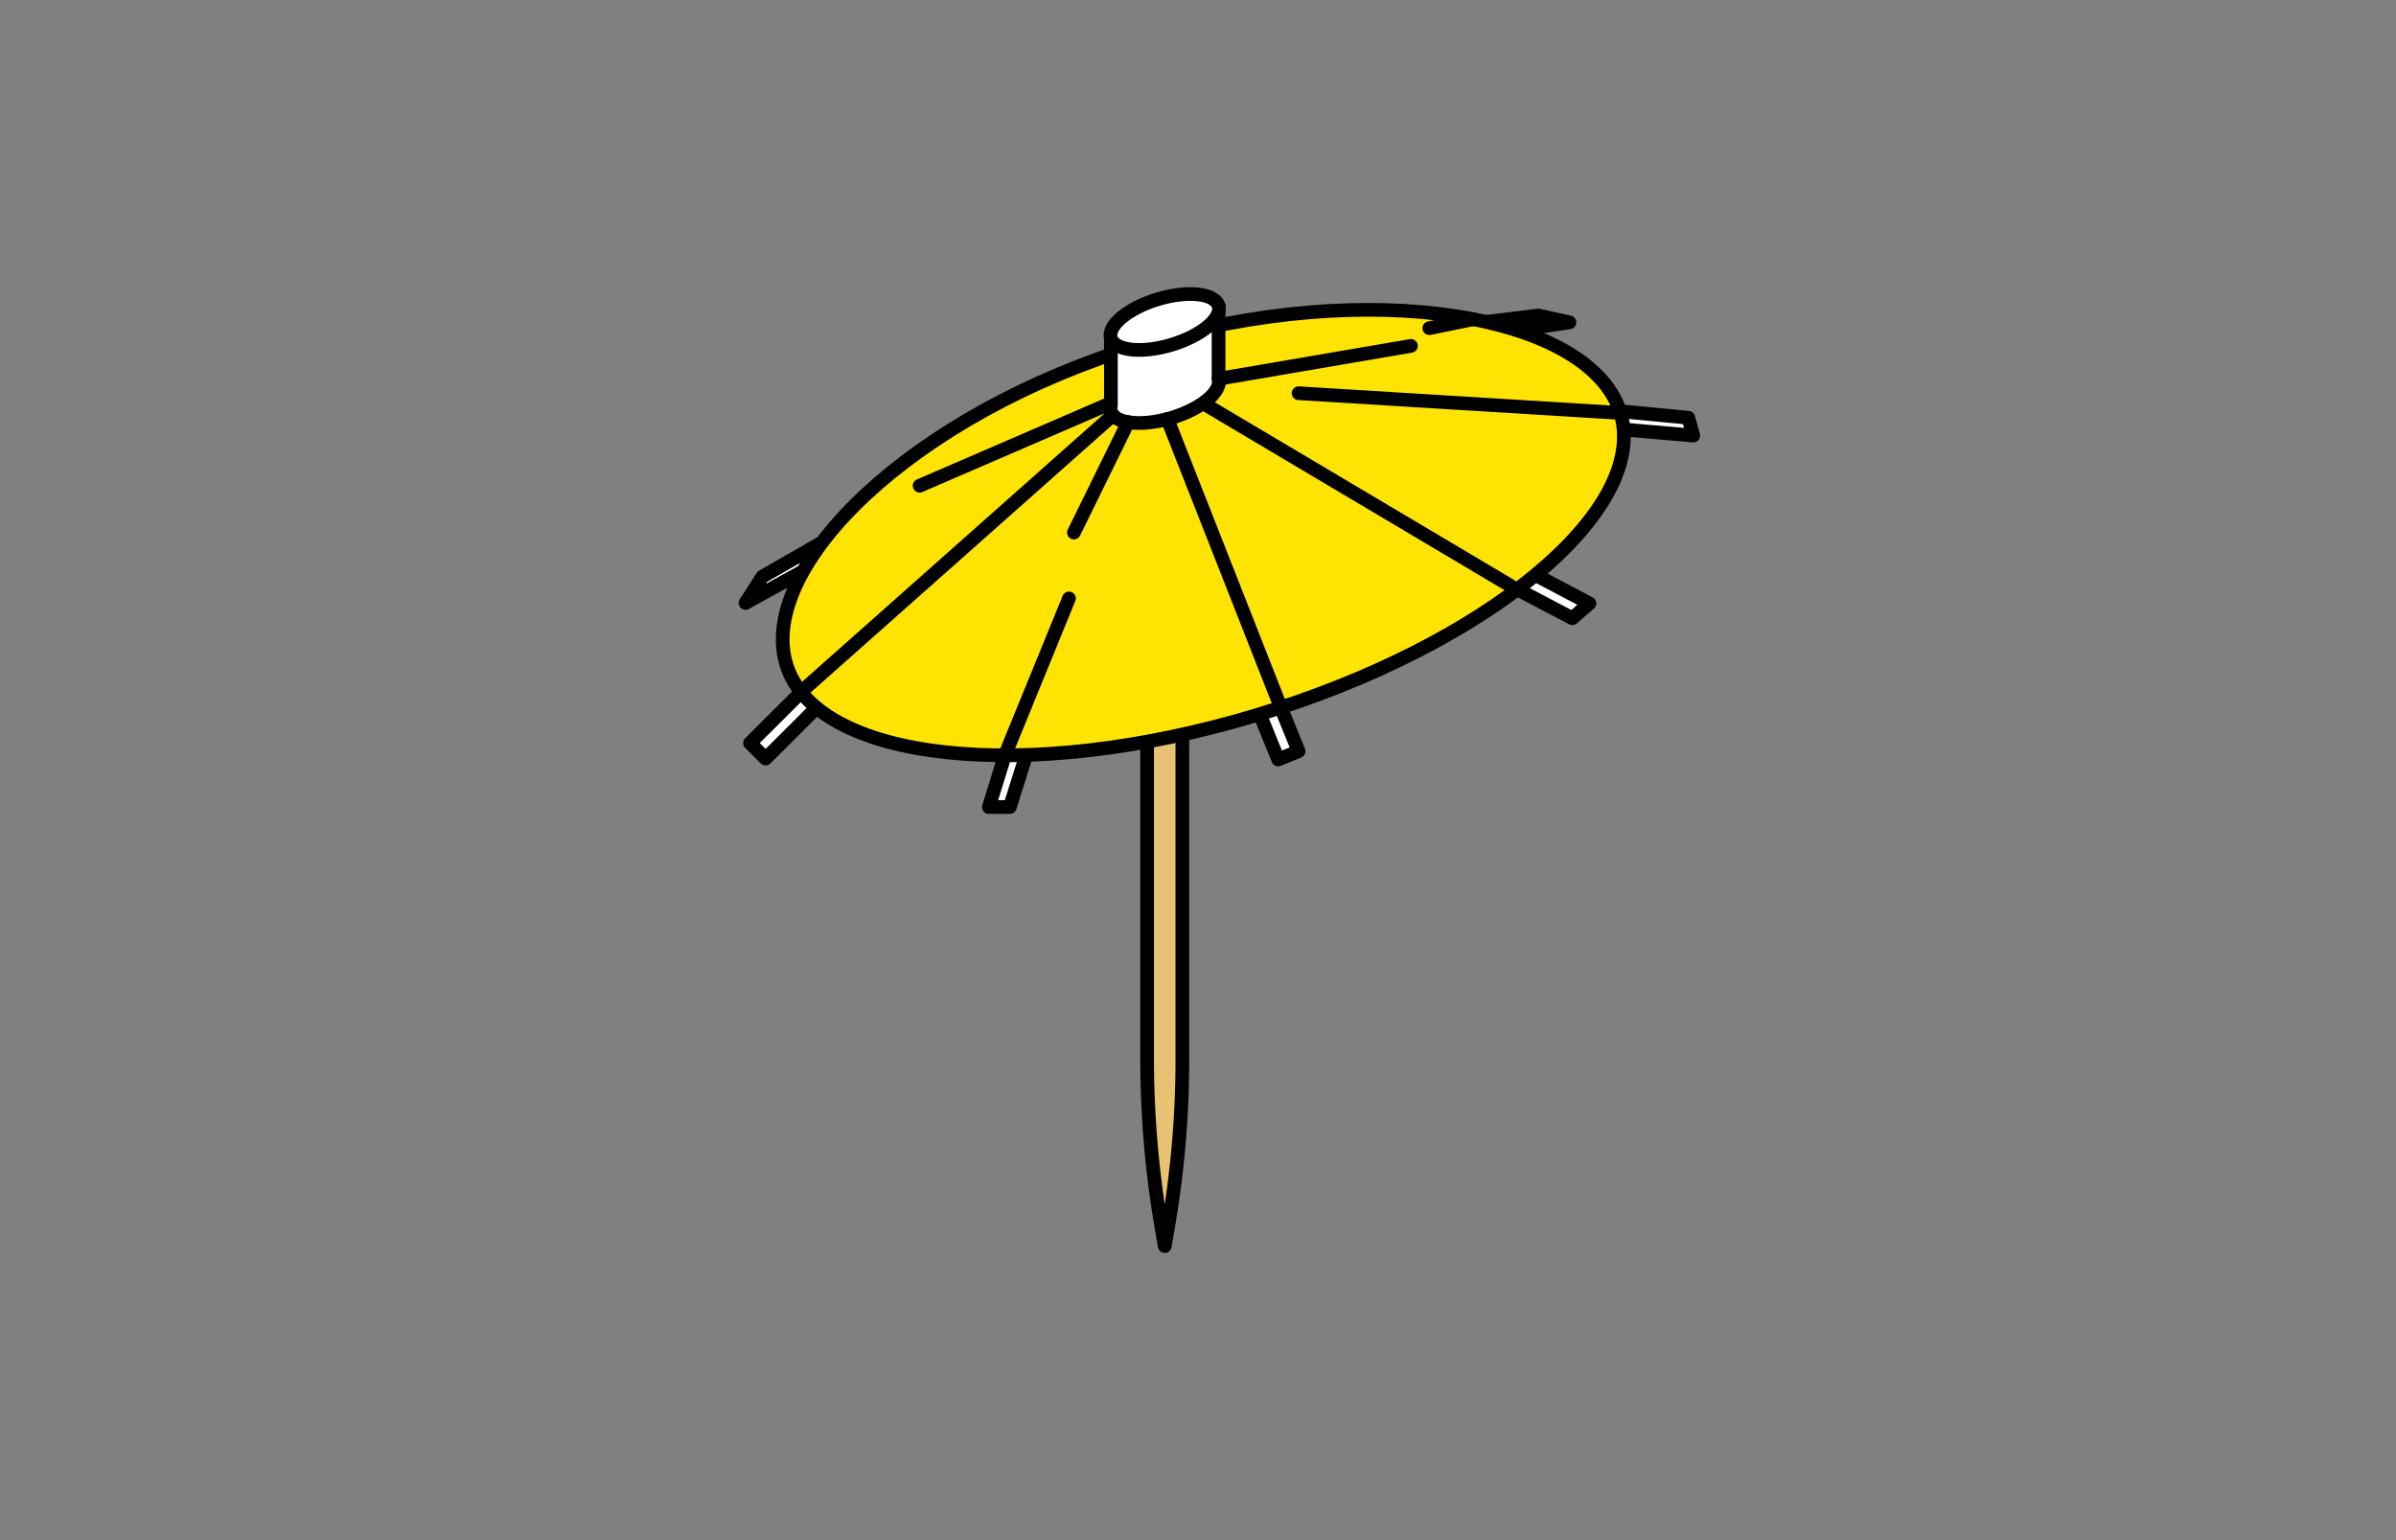 <svg xmlns="http://www.w3.org/2000/svg" width="1400" height="900" viewBox="0 0 1400 900">
  <rect x="0" y="0" width="1400" height="900" fill="#808080" stroke="none"/>
  <title>MDAM-B-61</title>
  <g>
    <path d="M670.266,219.955V618.4a585.277,585.277,0,0,0,8.55,99.679l1.747,10.108,1.829-10.586a579.62,579.62,0,0,0,8.468-98.716V219.955Z" fill="#e7c273" stroke="#000" stroke-linecap="round" stroke-linejoin="round" stroke-width="8"/>
    <g>
      <path d="M435.608,352.345l9.909-15.392,213.9-122.919a6.422,6.422,0,0,1,2.409-.8l237.013-28.863,18.19,4.007L664.691,225.821Z" fill="#fff" stroke="#000" stroke-linecap="round" stroke-linejoin="round" stroke-width="8"/>
      <path d="M447.341,443.3l-9.071-9.1L658.079,215.056a6.425,6.425,0,0,1,5.094-1.85L986.5,244.127l2.889,10.394L665.03,226.266Z" fill="#fff" stroke="#000" stroke-linecap="round" stroke-linejoin="round" stroke-width="8"/>
      <path d="M590.052,471.6H577.794l78.692-253.924a6.421,6.421,0,0,1,9.115-3.764l263.1,138.7-9.978,8.655-252.286-132.4Z" fill="#fff" stroke="#000" stroke-linecap="round" stroke-linejoin="round" stroke-width="8"/>
      <rect x="701.289" y="210.783" width="12.854" height="239.415" transform="translate(-72.365 290.997) rotate(-22.133)" stroke-width="8" stroke="#000" stroke-linecap="round" stroke-linejoin="round" fill="#fff"/>
      <path d="M946.862,241.319c17.154,56.965-78.042,136.007-212.628,176.58-134.607,40.552-257.625,27.261-274.8-29.7C442.282,331.23,532.31,241.958,666.9,201.406,801.5,160.853,929.689,184.353,946.862,241.319Z" fill="#ffe303" stroke="#000" stroke-linecap="round" stroke-linejoin="round" stroke-width="8"/>
      <path d="M712.017,224.719a6.6,6.6,0,0,0,0-3.353V178.677L649.11,197.633V236.97a6.574,6.574,0,0,0,0,3.352c2.216,7.352,18.092,9.068,35.464,3.834,14.724-4.439,25.691-12.432,27.375-19.246l.068-.016Z" fill="#fff" stroke="#000" stroke-linecap="round" stroke-linejoin="round" stroke-width="8"/>
      <path d="M712.017,178.677c2.213,7.352-10.072,17.554-27.442,22.79s-33.249,3.518-35.466-3.834,10.072-17.556,27.442-22.789S709.8,171.325,712.017,178.677Z" fill="#fff" stroke="#000" stroke-linecap="round" stroke-linejoin="round" stroke-width="8"/>
      <line x1="469.891" y1="402.68" x2="650.343" y2="242.53" fill="#fff" stroke="#000" stroke-linecap="round" stroke-linejoin="round" stroke-width="8"/>
      <line x1="587.165" y1="441.362" x2="624.607" y2="349.689" fill="#fff" stroke="#000" stroke-linecap="round" stroke-linejoin="round" stroke-width="8"/>
      <line x1="659.184" y1="246.681" x2="627.498" y2="311.214" fill="#fff" stroke="#000" stroke-linecap="round" stroke-linejoin="round" stroke-width="8"/>
      <line x1="682.109" y1="244.85" x2="748.392" y2="413.436" fill="#fff" stroke="#000" stroke-linecap="round" stroke-linejoin="round" stroke-width="8"/>
      <line x1="882.756" y1="342.392" x2="703.968" y2="236.236" fill="#fff" stroke="#000" stroke-linecap="round" stroke-linejoin="round" stroke-width="8"/>
      <line x1="712.017" y1="221.366" x2="824.415" y2="202.119" fill="#fff" stroke="#000" stroke-linecap="round" stroke-linejoin="round" stroke-width="8"/>
      <line x1="860.875" y1="186.536" x2="835.173" y2="191.768" fill="#fff" stroke="#000" stroke-linecap="round" stroke-linejoin="round" stroke-width="8"/>
      <line x1="946.862" y1="241.319" x2="758.771" y2="229.777" fill="#fff" stroke="#000" stroke-linecap="round" stroke-linejoin="round" stroke-width="8"/>
      <line x1="647.505" y1="236.236" x2="537.35" y2="283.845" fill="#fff" stroke="#000" stroke-linecap="round" stroke-linejoin="round" stroke-width="8"/>
    </g>
  </g>
</svg>
